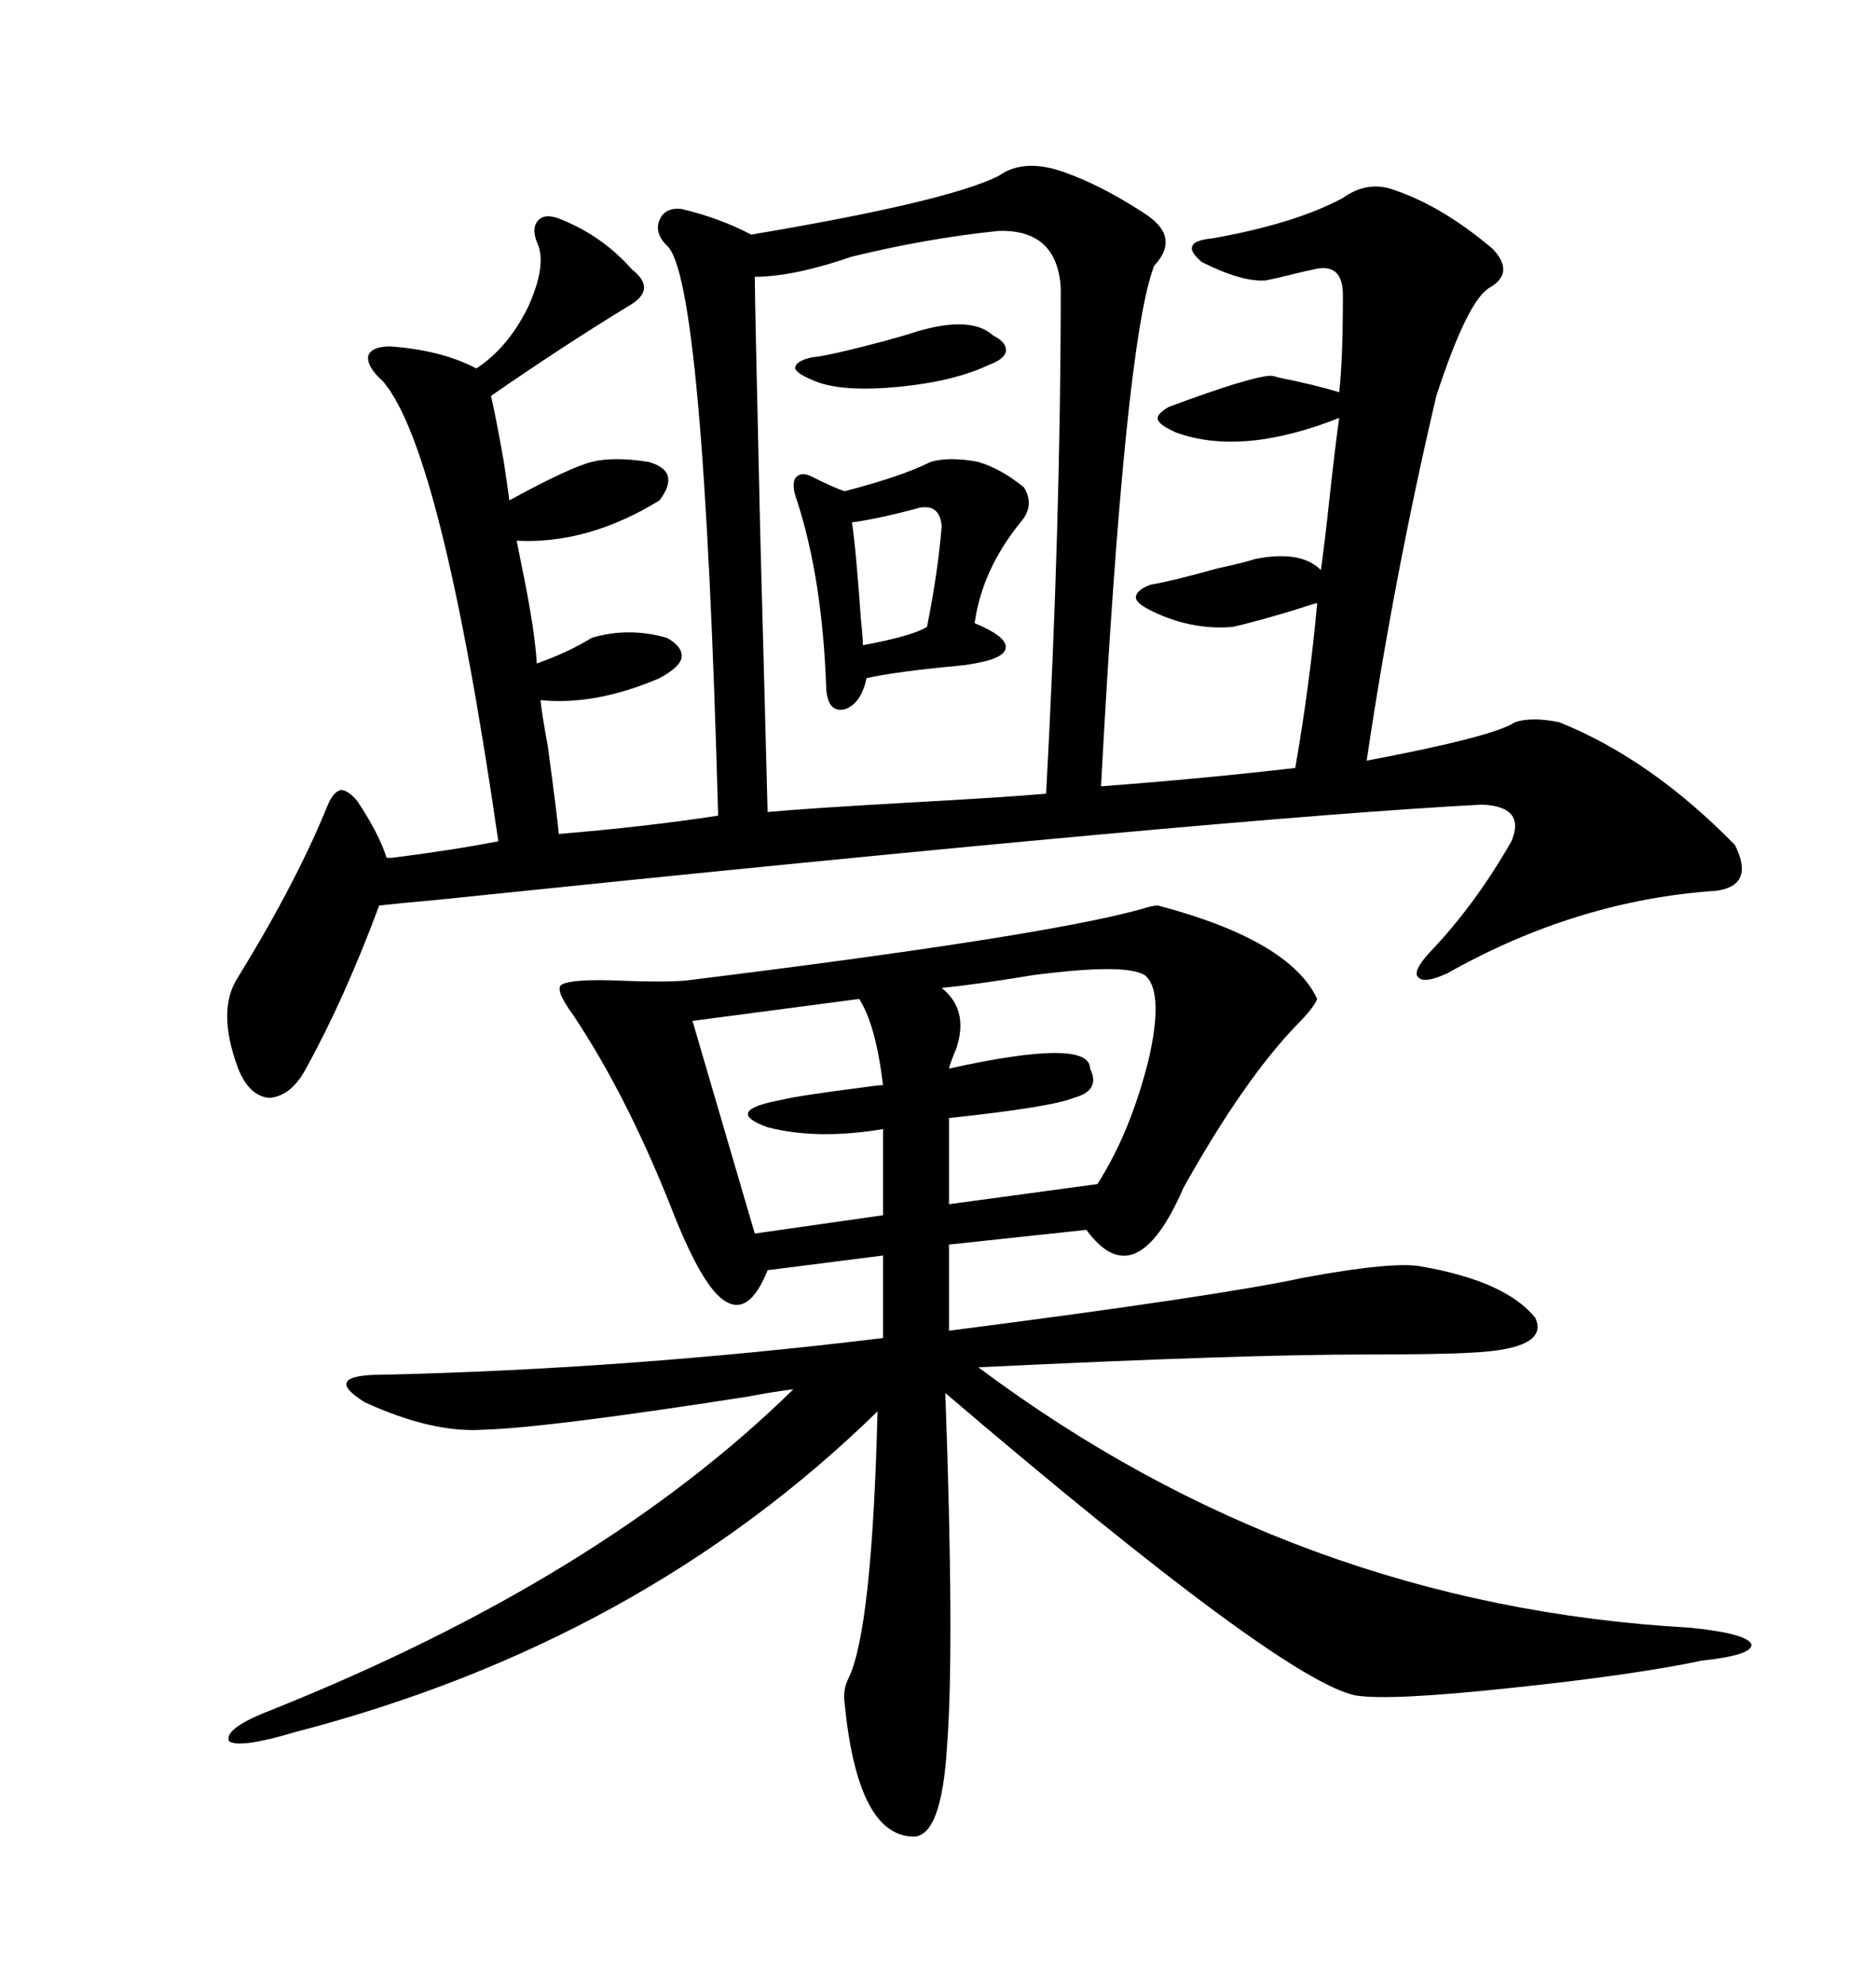 <svg xmlns="http://www.w3.org/2000/svg" xmlns:xlink="http://www.w3.org/1999/xlink" width="300" height="317.285"><path d="M60.64 144.73L60.64 144.73Q55.08 159.67 48.93 170.80L48.93 170.80Q46.58 175.20 43.07 175.49L43.07 175.49Q39.84 175.20 38.09 170.80L38.09 170.80Q34.57 161.43 38.09 156.15L38.09 156.15Q47.46 140.92 52.44 128.61L52.44 128.61Q53.32 126.56 54.49 126.27L54.49 126.27Q55.66 126.27 57.13 128.03L57.13 128.03Q60.64 133.30 61.82 137.11L61.82 137.11Q62.11 137.11 62.70 137.11L62.70 137.11Q72.07 135.94 79.69 134.47L79.69 134.47Q70.61 71.78 61.23 60.94L61.23 60.94Q58.59 58.59 58.89 56.84L58.89 56.84Q59.47 55.37 62.40 55.37L62.40 55.37Q70.61 55.96 76.17 58.89L76.17 58.89Q81.15 55.66 84.38 49.22L84.38 49.22Q87.60 42.19 85.84 38.67L85.84 38.67Q84.96 36.33 86.13 35.16L86.13 35.16Q87.30 33.98 89.94 35.16L89.94 35.16Q96.39 37.79 101.07 43.07L101.07 43.07Q105.18 46.29 100.49 48.93L100.49 48.93Q89.94 55.37 78.52 63.28L78.52 63.28Q79.39 67.09 80.57 73.83L80.57 73.83Q81.15 77.64 81.45 79.98L81.45 79.98Q91.11 74.71 94.63 73.83L94.63 73.83Q98.14 72.95 103.71 73.83L103.71 73.83Q108.98 75.29 105.47 79.98L105.47 79.98Q94.04 87.01 82.62 86.43L82.62 86.43Q82.91 87.89 83.50 90.82L83.50 90.82Q85.55 100.78 85.84 106.05L85.84 106.05Q90.82 104.30 94.63 101.95L94.63 101.95Q100.49 100.20 106.64 101.95L106.64 101.95Q109.28 103.42 108.98 105.18L108.98 105.18Q108.69 106.64 105.47 108.40L105.47 108.40Q95.21 112.79 86.43 111.91L86.43 111.91Q86.72 114.55 87.60 119.24L87.60 119.24Q89.06 130.08 89.36 133.30L89.36 133.30Q103.42 132.13 114.84 130.37L114.84 130.37Q112.50 44.24 106.64 39.26L106.64 39.26Q104.59 37.21 105.47 35.16L105.47 35.16Q106.35 33.11 108.98 33.40L108.98 33.40Q115.14 34.86 120.12 37.50L120.12 37.50Q151.46 32.23 159.67 28.13L159.67 28.13Q163.77 25.20 170.21 27.54L170.21 27.54Q176.07 29.59 182.81 33.98L182.81 33.98Q188.96 37.79 184.57 42.48L184.57 42.48Q179.88 54.49 176.07 125.68L176.07 125.68Q191.89 124.51 207.13 122.75L207.13 122.75Q209.47 109.28 210.64 96.39L210.64 96.39Q209.47 96.68 206.84 97.56L206.84 97.56Q200.98 99.32 197.17 100.20L197.17 100.20Q190.43 100.78 183.98 97.56L183.98 97.56Q181.64 96.39 181.64 95.51L181.64 95.51Q181.64 94.34 183.98 93.46L183.98 93.46Q187.50 92.87 194.82 90.82L194.82 90.82Q198.93 89.94 200.68 89.36L200.68 89.36Q208.01 87.89 211.23 91.11L211.23 91.11Q211.82 87.01 212.70 78.81L212.70 78.81Q213.57 70.90 214.16 66.80L214.16 66.80Q198.63 72.95 188.09 69.14L188.09 69.14Q185.45 67.97 185.16 67.09L185.16 67.09Q184.86 66.21 186.91 65.04L186.91 65.04Q199.51 60.35 203.03 60.06L203.03 60.06Q203.61 60.06 204.49 60.35L204.49 60.35Q210.35 61.52 214.16 62.70L214.16 62.70Q214.75 57.42 214.75 47.17L214.75 47.17Q214.75 41.89 210.06 43.07L210.06 43.07Q208.59 43.36 206.25 43.95L206.25 43.95Q203.91 44.53 202.44 44.82L202.44 44.82Q198.63 45.12 192.19 41.89L192.19 41.89Q190.14 40.14 190.72 39.26L190.72 39.26Q191.02 38.38 193.95 38.09L193.95 38.09Q207.13 35.74 214.75 31.64L214.75 31.64Q218.85 28.71 223.24 30.47L223.24 30.47Q230.86 33.11 238.77 39.84L238.77 39.84Q242.29 43.65 238.18 46.00L238.18 46.00Q234.67 48.05 229.69 63.28L229.69 63.28Q222.95 91.99 218.55 121.58L218.55 121.58Q238.77 117.77 242.29 115.43L242.29 115.43Q244.92 114.55 249.32 115.43L249.32 115.43Q263.96 121.29 277.44 135.06L277.44 135.06Q280.66 141.50 274.51 142.38L274.51 142.38Q252.25 143.85 231.45 155.57L231.45 155.57Q227.64 157.32 226.76 156.15L226.76 156.15Q225.88 155.27 228.52 152.34L228.52 152.34Q235.84 144.73 241.70 134.47L241.70 134.47Q244.04 128.91 237.01 128.61L237.01 128.61Q197.17 130.66 69.73 143.85L69.73 143.85Q63.28 144.43 60.64 144.73ZM185.16 144.73L185.16 144.73Q206.25 150.29 210.64 159.67L210.64 159.67Q210.06 161.13 207.42 163.77L207.42 163.77Q198.93 172.56 189.26 189.84L189.26 189.84Q181.64 207.42 173.73 196.58L173.73 196.58L151.76 198.93L151.76 212.70Q195.12 207.13 208.59 204.20L208.59 204.20Q222.95 201.56 227.34 202.44L227.34 202.44Q240.82 204.79 245.51 210.64L245.51 210.64Q247.85 215.63 235.25 216.21L235.25 216.21Q230.57 216.50 218.55 216.50L218.55 216.50Q198.63 216.50 156.45 218.55L156.45 218.55Q207.42 256.64 270.12 260.16L270.12 260.16Q279.20 261.04 280.08 262.79L280.08 262.79Q280.37 264.55 272.17 265.43L272.17 265.43Q261.04 267.77 241.41 269.82L241.41 269.82Q222.07 271.88 216.80 271.00L216.80 271.00Q205.08 268.65 151.17 222.66L151.17 222.66Q152.64 263.09 151.46 278.91L151.46 278.91Q150.59 293.85 145.90 293.55L145.90 293.55Q137.11 293.26 135.06 272.17L135.06 272.17Q134.77 270.12 135.64 268.36L135.64 268.36Q139.45 260.74 140.33 225.59L140.33 225.59Q102.54 262.50 47.17 276.86L47.17 276.86Q38.38 279.49 36.62 278.32L36.62 278.32Q35.74 276.27 43.36 273.34L43.36 273.34Q96.09 252.25 126.86 222.07L126.86 222.07Q124.22 222.36 119.53 223.24L119.53 223.24Q87.60 228.22 77.34 228.52L77.34 228.52Q69.14 229.10 58.30 224.12L58.30 224.12Q51.27 219.73 61.23 219.73L61.23 219.73Q100.20 218.85 141.21 213.87L141.21 213.87L141.21 200.68L122.75 203.03Q119.82 210.35 116.02 208.01L116.02 208.01Q112.50 205.96 107.81 194.24L107.81 194.24Q100.49 175.49 91.70 162.30L91.70 162.30Q88.48 157.91 89.94 157.32L89.94 157.32Q91.70 156.45 99.02 156.74L99.02 156.74Q105.76 157.03 109.57 156.74L109.57 156.74Q166.70 149.71 182.52 145.31L182.52 145.31Q184.28 144.73 185.16 144.73ZM159.67 36.91L159.67 36.91Q148.24 38.09 136.23 41.02L136.23 41.02Q126.86 44.24 120.70 44.24L120.70 44.24Q120.70 47.46 121.58 85.55L121.58 85.55Q122.46 118.07 122.75 129.79L122.75 129.79Q129.20 129.20 144.73 128.32L144.73 128.32Q160.84 127.44 167.29 126.86L167.29 126.86Q169.63 83.50 169.63 46.00L169.63 46.00Q169.04 36.62 159.67 36.91ZM156.45 73.83L156.45 73.83Q160.25 75 163.77 77.93L163.77 77.93Q165.53 80.86 163.18 83.50L163.18 83.50Q157.03 91.11 155.86 99.61L155.86 99.61Q160.84 101.66 160.84 103.42L160.84 103.42Q160.84 105.18 155.86 106.05L155.86 106.05Q154.39 106.35 150.88 106.64L150.88 106.64Q142.38 107.52 138.57 108.40L138.57 108.40Q137.70 112.50 135.06 113.38L135.06 113.38Q132.42 113.96 132.13 110.16L132.13 110.16Q131.54 92.58 127.44 79.98L127.44 79.98Q126.56 77.64 127.15 76.46L127.15 76.46Q128.03 75.29 129.79 76.17L129.79 76.17Q133.30 77.93 135.06 78.52L135.06 78.52Q144.14 76.17 148.83 73.83L148.83 73.83Q151.76 72.95 156.45 73.83ZM183.40 156.15L183.40 156.15Q181.05 153.81 165.23 155.86L165.23 155.86Q156.45 157.32 150.59 157.91L150.59 157.91Q154.98 161.43 152.93 167.58L152.93 167.58Q152.05 169.63 151.76 170.80L151.76 170.80Q174.32 165.82 174.32 170.80L174.32 170.80Q176.07 174.32 171.68 175.49L171.68 175.49Q168.16 176.95 151.76 178.71L151.76 178.71L151.76 192.48L175.49 189.26Q180.76 181.05 183.69 169.34L183.69 169.34Q186.04 159.08 183.40 156.15ZM137.40 159.67L137.40 159.67L110.74 163.18L120.70 197.17L141.21 194.24L141.21 180.47Q130.66 182.23 122.75 180.18L122.75 180.18Q115.43 177.54 125.10 175.78L125.10 175.78Q127.15 175.20 138.57 173.73L138.57 173.73Q140.63 173.44 141.21 173.44L141.21 173.44Q140.04 163.77 137.40 159.67ZM147.07 81.15L147.07 81.15Q140.63 82.91 136.23 83.50L136.23 83.50Q136.82 87.01 137.70 99.32L137.70 99.32Q137.99 101.95 137.99 103.13L137.99 103.13Q145.90 101.66 148.24 100.20L148.24 100.20Q150 91.41 150.59 84.08L150.59 84.08Q150.29 80.57 147.07 81.15ZM146.48 53.03L146.48 53.03Q155.27 50.39 158.79 53.61L158.79 53.61Q161.13 54.79 160.84 56.25L160.84 56.25Q160.55 57.42 158.20 58.30L158.20 58.30Q152.64 60.94 143.85 61.82L143.85 61.82Q134.77 62.70 130.37 60.94L130.37 60.94Q127.44 59.77 127.15 58.89L127.15 58.89Q127.15 57.71 129.79 57.13L129.79 57.13Q132.71 56.84 141.50 54.49L141.50 54.49Q144.73 53.61 146.48 53.03Z"/></svg>